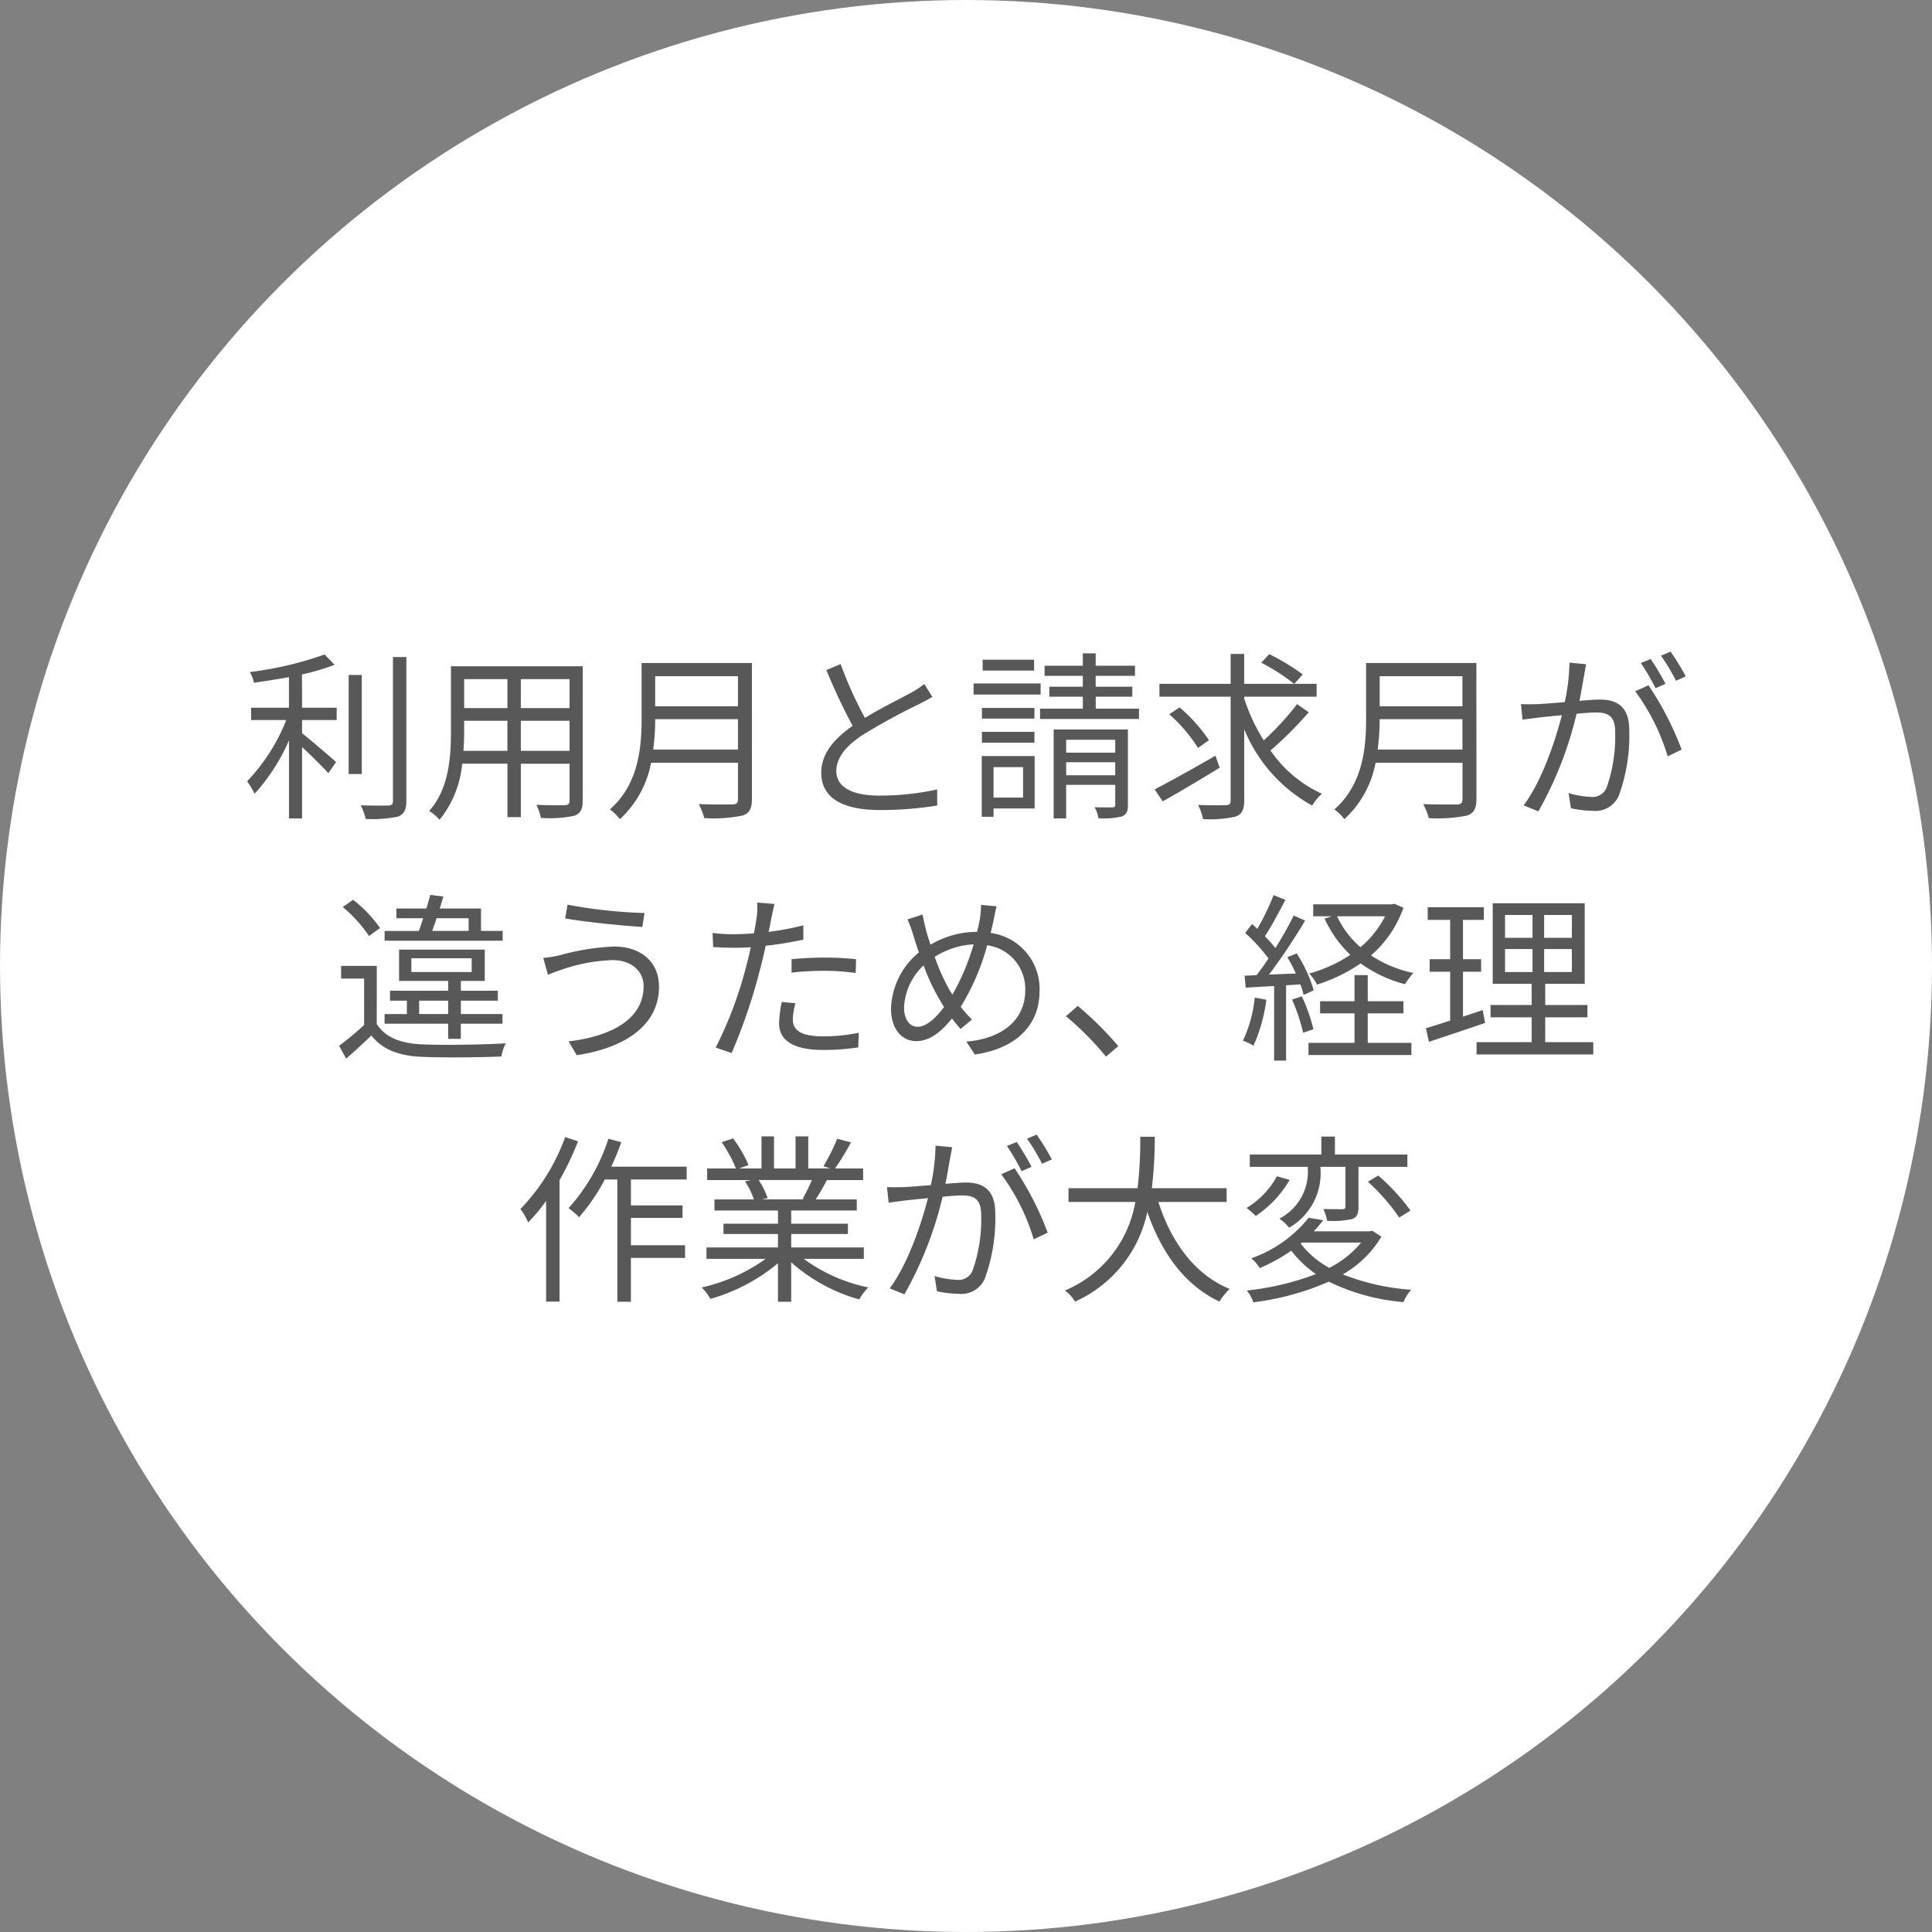 <svg id="コンポーネント_144_1" data-name="コンポーネント 144 – 1" xmlns="http://www.w3.org/2000/svg" width="192" height="192" viewBox="0 0 192 192">
  <rect x="0" y="0" width="192" height="192" fill="#808080" stroke="none"/>
  <circle id="楕円形_198" data-name="楕円形 198" cx="96" cy="96" r="96" fill="#fff"/>
  <path id="パス_26455" data-name="パス 26455" d="M-65.988-12.978a21.964,21.964,0,0,0,3.24-.954l-.99-1.026a35.131,35.131,0,0,1-7.434,1.746,3.83,3.83,0,0,1,.414,1.062c1.116-.162,2.3-.342,3.474-.558v3.042h-3.762v1.224h3.492a18.716,18.716,0,0,1-3.888,6.084A8.68,8.68,0,0,1-70.7-1.116a19.31,19.31,0,0,0,3.42-5.31V1.332h1.3V-5.76c.918.846,2.07,2,2.61,2.592l.774-1.1c-.522-.468-2.574-2.232-3.384-2.862V-8.442h3.438V-9.666h-3.438Zm5.94.054h-1.3v9.846h1.3Zm3.1-1.782V-.4c0,.342-.144.45-.468.45-.342.018-1.476.018-2.736-.018a5.322,5.322,0,0,1,.486,1.35,12.231,12.231,0,0,0,3.24-.234c.558-.234.81-.648.81-1.566V-14.706Zm12.708,9.324V-8.37H-39.4v2.988Zm-5.706,0c.054-.666.072-1.332.072-1.926V-8.37h4.3v2.988Zm4.374-7.128v2.88h-4.3v-2.88ZM-39.4-9.63h-4.842v-2.88H-39.4Zm1.314-4.158h-13.1v6.48c0,2.5-.18,5.67-2.16,7.9a4.367,4.367,0,0,1,1.026.882,10.335,10.335,0,0,0,2.25-5.58h4.5v5.31h1.332V-4.1H-39.4V-.45c0,.342-.126.45-.486.468-.324,0-1.548.018-2.808-.036a5.29,5.29,0,0,1,.45,1.3A11.745,11.745,0,0,0-38.9,1.062c.576-.234.81-.63.81-1.494Zm7,8.28a22.6,22.6,0,0,0,.2-3.024h8.226v3.024Zm8.424-7.29V-9.81h-8.226V-12.8Zm1.386-1.314H-32.238V-8.6c0,2.862-.288,6.516-3.15,9.036a5.065,5.065,0,0,1,.99.972,10.153,10.153,0,0,0,3.1-5.6h8.64v3.6c0,.4-.144.522-.558.54-.414,0-1.854.018-3.348-.036A6.385,6.385,0,0,1-26.01,1.3a14.474,14.474,0,0,0,3.8-.252c.666-.216.936-.684.936-1.62Zm8.82.108-1.422.594a60.326,60.326,0,0,0,2.61,5.544c-1.926,1.35-3.114,2.808-3.114,4.662C-14.382-.5-11.934.5-8.55.5A35.434,35.434,0,0,0-2.862.054v-1.6a26.783,26.783,0,0,1-5.76.612c-2.844,0-4.266-.936-4.266-2.43,0-1.368,1.008-2.556,2.682-3.636A59.8,59.8,0,0,1-4.734-9.99c.522-.27.972-.5,1.386-.756l-.792-1.278a9.832,9.832,0,0,1-1.278.846c-.99.54-2.934,1.494-4.626,2.52A38.762,38.762,0,0,1-12.456-14Zm19.224-.432H1.656v1.08H6.768Zm.648,2.358H.756v1.1h6.66ZM6.8-9.648H1.584v1.062H6.8ZM1.584-6.192H6.8v-1.08H1.584ZM5.67-3.762V-.738H2.736V-3.762Zm1.152-1.1H1.566V1.17h1.17V.342H6.822ZM9.954-2.952v-1.3h4.878v1.3ZM14.832-6.48V-5.2H9.954V-6.48Zm1.26-1.026H8.712V1.332H9.954V-2h4.878V-.054c0,.216-.054.27-.27.288-.234,0-.972.018-1.782-.018a3.191,3.191,0,0,1,.378,1.1,7.731,7.731,0,0,0,2.34-.18c.468-.2.594-.522.594-1.17Zm-3.2-2.07v-1.188h3.636v-.99H12.888v-1.08h3.906v-1.008H12.888v-1.224H11.61v1.224h-3.8v1.008h3.8v1.08H8.28v.99h3.33v1.188H7.362V-8.55H17.19V-9.576Zm11.9,4.68c-2.2,1.26-4.518,2.556-6.048,3.348l.81,1.188c1.6-.9,3.726-2.16,5.652-3.348Zm-.648-1.548A15.853,15.853,0,0,0,21.222-9.7L20.2-9.018A15.609,15.609,0,0,1,23.058-5.67Zm5.2-7.7a21.108,21.108,0,0,1,3.276,2.106l.846-.936a21.693,21.693,0,0,0-3.33-2.016ZM32.9-10.026a26.784,26.784,0,0,1-3.312,3.6,18.68,18.68,0,0,1-1.944-4.158v-.18h7.2v-1.278h-7.2v-2.97H26.3v2.97H19.224v1.278H26.3V-.45c0,.36-.126.45-.468.468S24.318.036,23.076,0a6.517,6.517,0,0,1,.486,1.4,11.507,11.507,0,0,0,3.24-.252c.612-.234.846-.648.846-1.6V-7.542A15.2,15.2,0,0,0,34.4.054a5.023,5.023,0,0,1,.972-1.17,12.46,12.46,0,0,1-5.112-4.3,37.813,37.813,0,0,0,3.8-3.8Zm8.01,4.518a22.6,22.6,0,0,0,.2-3.024h8.226v3.024Zm8.424-7.29V-9.81H41.112V-12.8Zm1.386-1.314H39.762V-8.6c0,2.862-.288,6.516-3.15,9.036a5.065,5.065,0,0,1,.99.972,10.153,10.153,0,0,0,3.1-5.6h8.64v3.6c0,.4-.144.522-.558.54-.414,0-1.854.018-3.348-.036A6.384,6.384,0,0,1,45.99,1.3a14.474,14.474,0,0,0,3.8-.252c.666-.216.936-.684.936-1.62Zm10.908.126-1.656-.162a20.1,20.1,0,0,1-.468,3.924c-1.1.09-2.142.18-2.736.2-.576.018-1.044.018-1.62,0l.162,1.548c.45-.072,1.206-.162,1.62-.216.468-.054,1.332-.144,2.286-.234-.612,2.412-1.962,6.516-3.8,8.964L56.88.63a36.737,36.737,0,0,0,3.8-9.7c.774-.072,1.494-.126,1.926-.126,1.152,0,1.908.306,1.908,1.944a15.208,15.208,0,0,1-.846,5.508,1.5,1.5,0,0,1-1.584.936,8.763,8.763,0,0,1-2.2-.378L60.12.324a10.905,10.905,0,0,0,2.124.252A2.534,2.534,0,0,0,64.872-.918a17.46,17.46,0,0,0,1.044-6.5c0-2.448-1.314-3.06-2.934-3.06-.432,0-1.17.054-2.016.126.2-.972.36-2.034.468-2.556C61.488-13.266,61.56-13.644,61.632-13.986ZM67.824-11.9,66.51-11.3a21.117,21.117,0,0,1,3.222,6.462l1.386-.666A30.706,30.706,0,0,0,67.824-11.9Zm.216-2.61-.972.4a22.034,22.034,0,0,1,1.458,2.5l.99-.432A25.509,25.509,0,0,0,68.04-14.508Zm1.98-.738-.954.414a20.184,20.184,0,0,1,1.494,2.484l.972-.432A25.978,25.978,0,0,0,70.02-15.246Zm-119.448,26.5v1.26h-3.618c.126-.378.288-.81.432-1.26Zm3.384,1.26H-48.2V10.284h-4.1c.126-.414.252-.81.36-1.188l-1.3-.162c-.108.414-.252.882-.378,1.35H-56.61v.972h2.664c-.144.45-.288.882-.432,1.26h-3.4v.972h11.736Zm-8.3,8.262V19.446h2.88v1.332Zm-.774-5.544h5.994V16.6h-5.994Zm3.654,8.01h1.26V21.732h4.14v-.954H-50.2V19.446h3.672v-.99H-50.2v-.972h2.376V14.37H-56.34v3.114h4.878v.972H-57.24v.99h1.674v1.332H-57.78v.954h6.318ZM-58.23,12.228A12.96,12.96,0,0,0-60.912,9.42l-1.026.72a13.5,13.5,0,0,1,2.61,2.88Zm-.324,3.762H-62.1v1.26h2.286v4.608a29.627,29.627,0,0,1-2.484,2.07l.7,1.278c.882-.774,1.71-1.53,2.5-2.3,1.116,1.4,2.736,2.034,5.094,2.124,2.016.09,5.814.054,7.83-.036a4.9,4.9,0,0,1,.432-1.314c-2.16.144-6.3.2-8.28.108-2.106-.072-3.69-.684-4.536-2.016Zm26.514,2.016c0,3.222-3.078,4.95-7.452,5.49l.81,1.368c4.662-.7,8.172-2.9,8.172-6.8,0-2.574-1.908-4-4.464-4a23.816,23.816,0,0,0-5.382.864,11.311,11.311,0,0,1-1.656.27l.468,1.674c.432-.18.954-.378,1.512-.558a16.867,16.867,0,0,1,4.914-.9C-33.264,15.414-32.04,16.494-32.04,18.006Zm-7.56-8.1-.234,1.368c2.034.36,5.67.72,7.668.846l.216-1.386A48.626,48.626,0,0,1-39.6,9.906ZM-16.956,19.7l-1.35-.126a11.251,11.251,0,0,0-.27,2.124c0,1.782,1.548,2.646,4.392,2.646a23.93,23.93,0,0,0,3.474-.252l.054-1.458a17.326,17.326,0,0,1-3.51.36c-2.574,0-3.042-.828-3.042-1.674A6.364,6.364,0,0,1-16.956,19.7Zm-2.07-9.864-1.728-.144a7.2,7.2,0,0,1-.054,1.494c-.054.36-.144.936-.27,1.566-.7.054-1.35.09-1.944.09a16.306,16.306,0,0,1-2.16-.126l.054,1.4c.648.036,1.3.072,2.088.072.5,0,1.062-.018,1.656-.054-.144.648-.306,1.332-.468,1.926a39.25,39.25,0,0,1-3.024,8.046l1.584.54A55.165,55.165,0,0,0-20.484,16.4c.216-.792.414-1.62.576-2.412a34.566,34.566,0,0,0,3.744-.612V11.958a26.65,26.65,0,0,1-3.456.648c.108-.486.2-.954.27-1.332C-19.278,10.914-19.134,10.23-19.026,9.834Zm1.692,5.49v1.332a29.579,29.579,0,0,1,3.348-.18,22.759,22.759,0,0,1,3.024.216l.036-1.368a28.811,28.811,0,0,0-3.114-.162C-15.192,15.162-16.38,15.234-17.334,15.324ZM3.042,10.068,1.494,9.924a10.81,10.81,0,0,1-.108,1.368c-.072.432-.18.864-.288,1.314a9.083,9.083,0,0,0-4.626,1.278c-.162-.5-.324-.99-.432-1.4-.126-.5-.27-1.1-.36-1.6l-1.494.486a12.155,12.155,0,0,1,.594,1.62c.162.54.342,1.1.54,1.656a7.544,7.544,0,0,0-2.772,5.58c0,2.106,1.134,3.24,2.5,3.24,1.35,0,2.448-.9,3.564-2.25A12.549,12.549,0,0,0-.54,22.254l1.134-.936a11.1,11.1,0,0,1-1.116-1.26,23.339,23.339,0,0,0,2.628-6.12,4.37,4.37,0,0,1,3.78,4.5c0,2.772-2.088,4.752-5.85,5.076l.846,1.278c3.852-.54,6.426-2.718,6.426-6.3a5.607,5.607,0,0,0-4.86-5.778c.108-.432.2-.846.288-1.242C2.808,11.13,2.916,10.518,3.042,10.068Zm-9.2,10.044a6.117,6.117,0,0,1,1.944-4.176,20.348,20.348,0,0,0,1.62,3.456c.144.234.27.468.414.684-.792,1.062-1.746,1.962-2.628,1.962C-5.616,22.038-6.156,21.3-6.156,20.112Zm4.446-1.854a20.332,20.332,0,0,1-1.4-3.168,8,8,0,0,1,3.87-1.242,23.244,23.244,0,0,1-2.106,5C-1.476,18.654-1.6,18.456-1.71,18.258Zm15.624,6.75,1.224-1.044a33.785,33.785,0,0,0-4.032-4l-1.17,1.026A29.989,29.989,0,0,1,13.914,25.008Zm27.738-13.95A9.906,9.906,0,0,1,39.2,14.136a9.219,9.219,0,0,1-2.322-3.078Zm.918-1.242-.252.054H34.506v1.188H36.36l-.72.234a11.484,11.484,0,0,0,2.556,3.6,14.255,14.255,0,0,1-4.086,1.854,5.25,5.25,0,0,1,.774,1.1,16.155,16.155,0,0,0,4.338-2.106,13.114,13.114,0,0,0,4.41,2.07,7.169,7.169,0,0,1,.828-1.116,12.107,12.107,0,0,1-4.212-1.746,11.157,11.157,0,0,0,3.222-4.734ZM28.692,19.14a12.936,12.936,0,0,1-1.17,4.284,4.676,4.676,0,0,1,1.044.5,15.841,15.841,0,0,0,1.278-4.572Zm4.536-1.314a8.376,8.376,0,0,1,.324,1.044l1.008-.45a14.252,14.252,0,0,0-1.692-3.672l-.936.378a13.724,13.724,0,0,1,.846,1.62l-2.664.108A61.76,61.76,0,0,0,33.7,11.49l-1.134-.5a36.66,36.66,0,0,1-1.818,3.222,14.456,14.456,0,0,0-1.044-1.17c.666-1.008,1.422-2.43,2.034-3.618l-1.17-.468a22.763,22.763,0,0,1-1.62,3.348c-.18-.162-.342-.324-.522-.468l-.684.882a16.766,16.766,0,0,1,2.322,2.538c-.4.594-.81,1.17-1.188,1.656l-1.188.054.108,1.188c.828-.054,1.8-.108,2.826-.162V25.4h1.188V17.916ZM32.4,19.338a17.651,17.651,0,0,1,1.1,3.294l1.026-.342a16.688,16.688,0,0,0-1.152-3.276Zm7.524,1.368H43.47V19.5H39.924V16.908H38.61V19.5H35.19v1.206h3.42V23.64H34.038v1.206H44.262V23.64H39.924Zm11.43-.324-1.962.648V16.566h1.8V15.324h-1.8V11.418h2.07v-1.26h-5.58v1.26h2.232v3.906H46.08v1.242h2.034v4.86c-.918.306-1.746.558-2.412.756l.306,1.35c1.6-.522,3.654-1.224,5.58-1.872Zm2.214-6.066H56.3V16.6H53.568Zm0-3.384H56.3V13.2H53.568ZM60.21,13.2H57.456V10.932H60.21Zm0,3.4H57.456V14.316H60.21Zm-2.646,6.966V21.1h4.194V19.878H57.564V17.772h3.924V9.762H52.344v8.01h3.87v2.106H52.128V21.1h4.086v2.466H50.742v1.224H62.334V23.568Zm-97.4,9.438a20.039,20.039,0,0,1-4.446,7.146,6.724,6.724,0,0,1,.774,1.332,17.85,17.85,0,0,0,1.782-2.142V49.35h1.332V37.272a27.854,27.854,0,0,0,1.836-3.852Zm12.078,4.212V35.94h-7.488c.36-.792.7-1.6.99-2.43l-1.278-.342a19.069,19.069,0,0,1-3.96,6.894,8.754,8.754,0,0,1,1.044.9,19.727,19.727,0,0,0,2.556-3.744h1.242v12.15h1.35V45.012h5.382v-1.26H-33.3V41.034h5.13V39.792H-33.3V37.218Zm12.438.054a16.455,16.455,0,0,1-.918,1.872l.18.054h-4.23l.576-.126a7.626,7.626,0,0,0-.9-1.8Zm5.166,7.83V43.968H-17.37V42.636h5.634V41.61H-17.37V40.3h6.516V39.2H-14.94c.36-.54.756-1.242,1.116-1.926h3.6V36.12h-2.79a25.169,25.169,0,0,0,1.584-2.592l-1.368-.36A20.422,20.422,0,0,1-14.166,35.9l.666.216h-2.178V32.934h-1.26V36.12H-19.08V32.934h-1.242V36.12h-2.214l.918-.342a12.407,12.407,0,0,0-1.53-2.646l-1.134.378a14.031,14.031,0,0,1,1.422,2.61h-2.862v1.152h4.392l-.63.126a7.558,7.558,0,0,1,.882,1.8H-25v1.1h6.318V41.61H-24.1v1.026h5.418v1.332h-7.11V45.1h5.886a17.348,17.348,0,0,1-6.354,2.844A5.732,5.732,0,0,1-25.4,49.08a18.089,18.089,0,0,0,6.714-3.546v3.834h1.314V45.444a16.993,16.993,0,0,0,6.768,3.69,4.813,4.813,0,0,1,.9-1.188A16.469,16.469,0,0,1-16.128,45.1Zm8.784-11.088-1.656-.162a20.1,20.1,0,0,1-.468,3.924c-1.1.09-2.142.18-2.736.2-.576.018-1.044.018-1.62,0l.162,1.548c.45-.072,1.206-.162,1.62-.216.468-.054,1.332-.144,2.286-.234-.612,2.412-1.962,6.516-3.8,8.964l1.458.594a36.737,36.737,0,0,0,3.8-9.7C-1.548,38.856-.828,38.8-.4,38.8c1.152,0,1.908.306,1.908,1.944a15.208,15.208,0,0,1-.846,5.508,1.5,1.5,0,0,1-1.584.936,8.763,8.763,0,0,1-2.2-.378l.234,1.512a10.905,10.905,0,0,0,2.124.252,2.534,2.534,0,0,0,2.628-1.494,17.46,17.46,0,0,0,1.044-6.5c0-2.448-1.314-3.06-2.934-3.06-.432,0-1.17.054-2.016.126.2-.972.36-2.034.468-2.556C-1.512,34.734-1.44,34.356-1.368,34.014ZM4.824,36.1,3.51,36.7a21.117,21.117,0,0,1,3.222,6.462l1.386-.666A30.707,30.707,0,0,0,4.824,36.1Zm.216-2.61-.972.4a22.033,22.033,0,0,1,1.458,2.5l.99-.432A25.511,25.511,0,0,0,5.04,33.492Zm1.98-.738-.954.414A20.183,20.183,0,0,1,7.56,35.652l.972-.432A25.978,25.978,0,0,0,7.02,32.754ZM25.9,39.45V38.082H18.468a41.8,41.8,0,0,0,.288-5.112h-1.44a38.339,38.339,0,0,1-.27,5.112H10.188V39.45H16.83a11.686,11.686,0,0,1-7,8.8,3.861,3.861,0,0,1,1.008,1.1,12.6,12.6,0,0,0,7.182-8.91c1.422,4.086,3.708,7.272,7.164,8.91a6.884,6.884,0,0,1,1.008-1.26c-3.474-1.422-5.814-4.68-7.074-8.64Zm8.064-3.4a5.241,5.241,0,0,1-2.826,5.058,4.221,4.221,0,0,1,.972.9,6.245,6.245,0,0,0,3.114-5.94v-.108H37.71V39.9c0,.2-.054.252-.288.27-.234,0-1.008,0-1.908-.018a4.92,4.92,0,0,1,.378,1.17,8.785,8.785,0,0,0,2.5-.18c.5-.216.612-.558.612-1.224v-3.96h4.86V34.734h-7.2V32.952h-1.35v1.782h-7.11v1.224h5.76Zm5.976,1.386A20.653,20.653,0,0,1,43.056,41l1.116-.7a20.712,20.712,0,0,0-3.2-3.474Zm-9.036-.54a8.415,8.415,0,0,1-3.024,3.15,9.66,9.66,0,0,1,.918.792,10.854,10.854,0,0,0,3.366-3.582Zm2.466,6.588h5.9A9.916,9.916,0,0,1,36.108,46a8.994,8.994,0,0,1-2.844-2.412Zm7.02-1.17-.252.054H34.56a13.158,13.158,0,0,0,.936-1.1l-1.44-.252a12.674,12.674,0,0,1-5.706,4.032,4.013,4.013,0,0,1,.846.972,17.737,17.737,0,0,0,3.132-1.728,10.757,10.757,0,0,0,2.448,2.322A27.294,27.294,0,0,1,27.9,48.252a3.409,3.409,0,0,1,.648,1.17,26.813,26.813,0,0,0,7.506-2.052A20.792,20.792,0,0,0,43.47,49.4a4.394,4.394,0,0,1,.774-1.224,22.826,22.826,0,0,1-6.8-1.53,10.485,10.485,0,0,0,3.834-3.744Z" transform="translate(96 80)" fill="#585858"/>
</svg>
